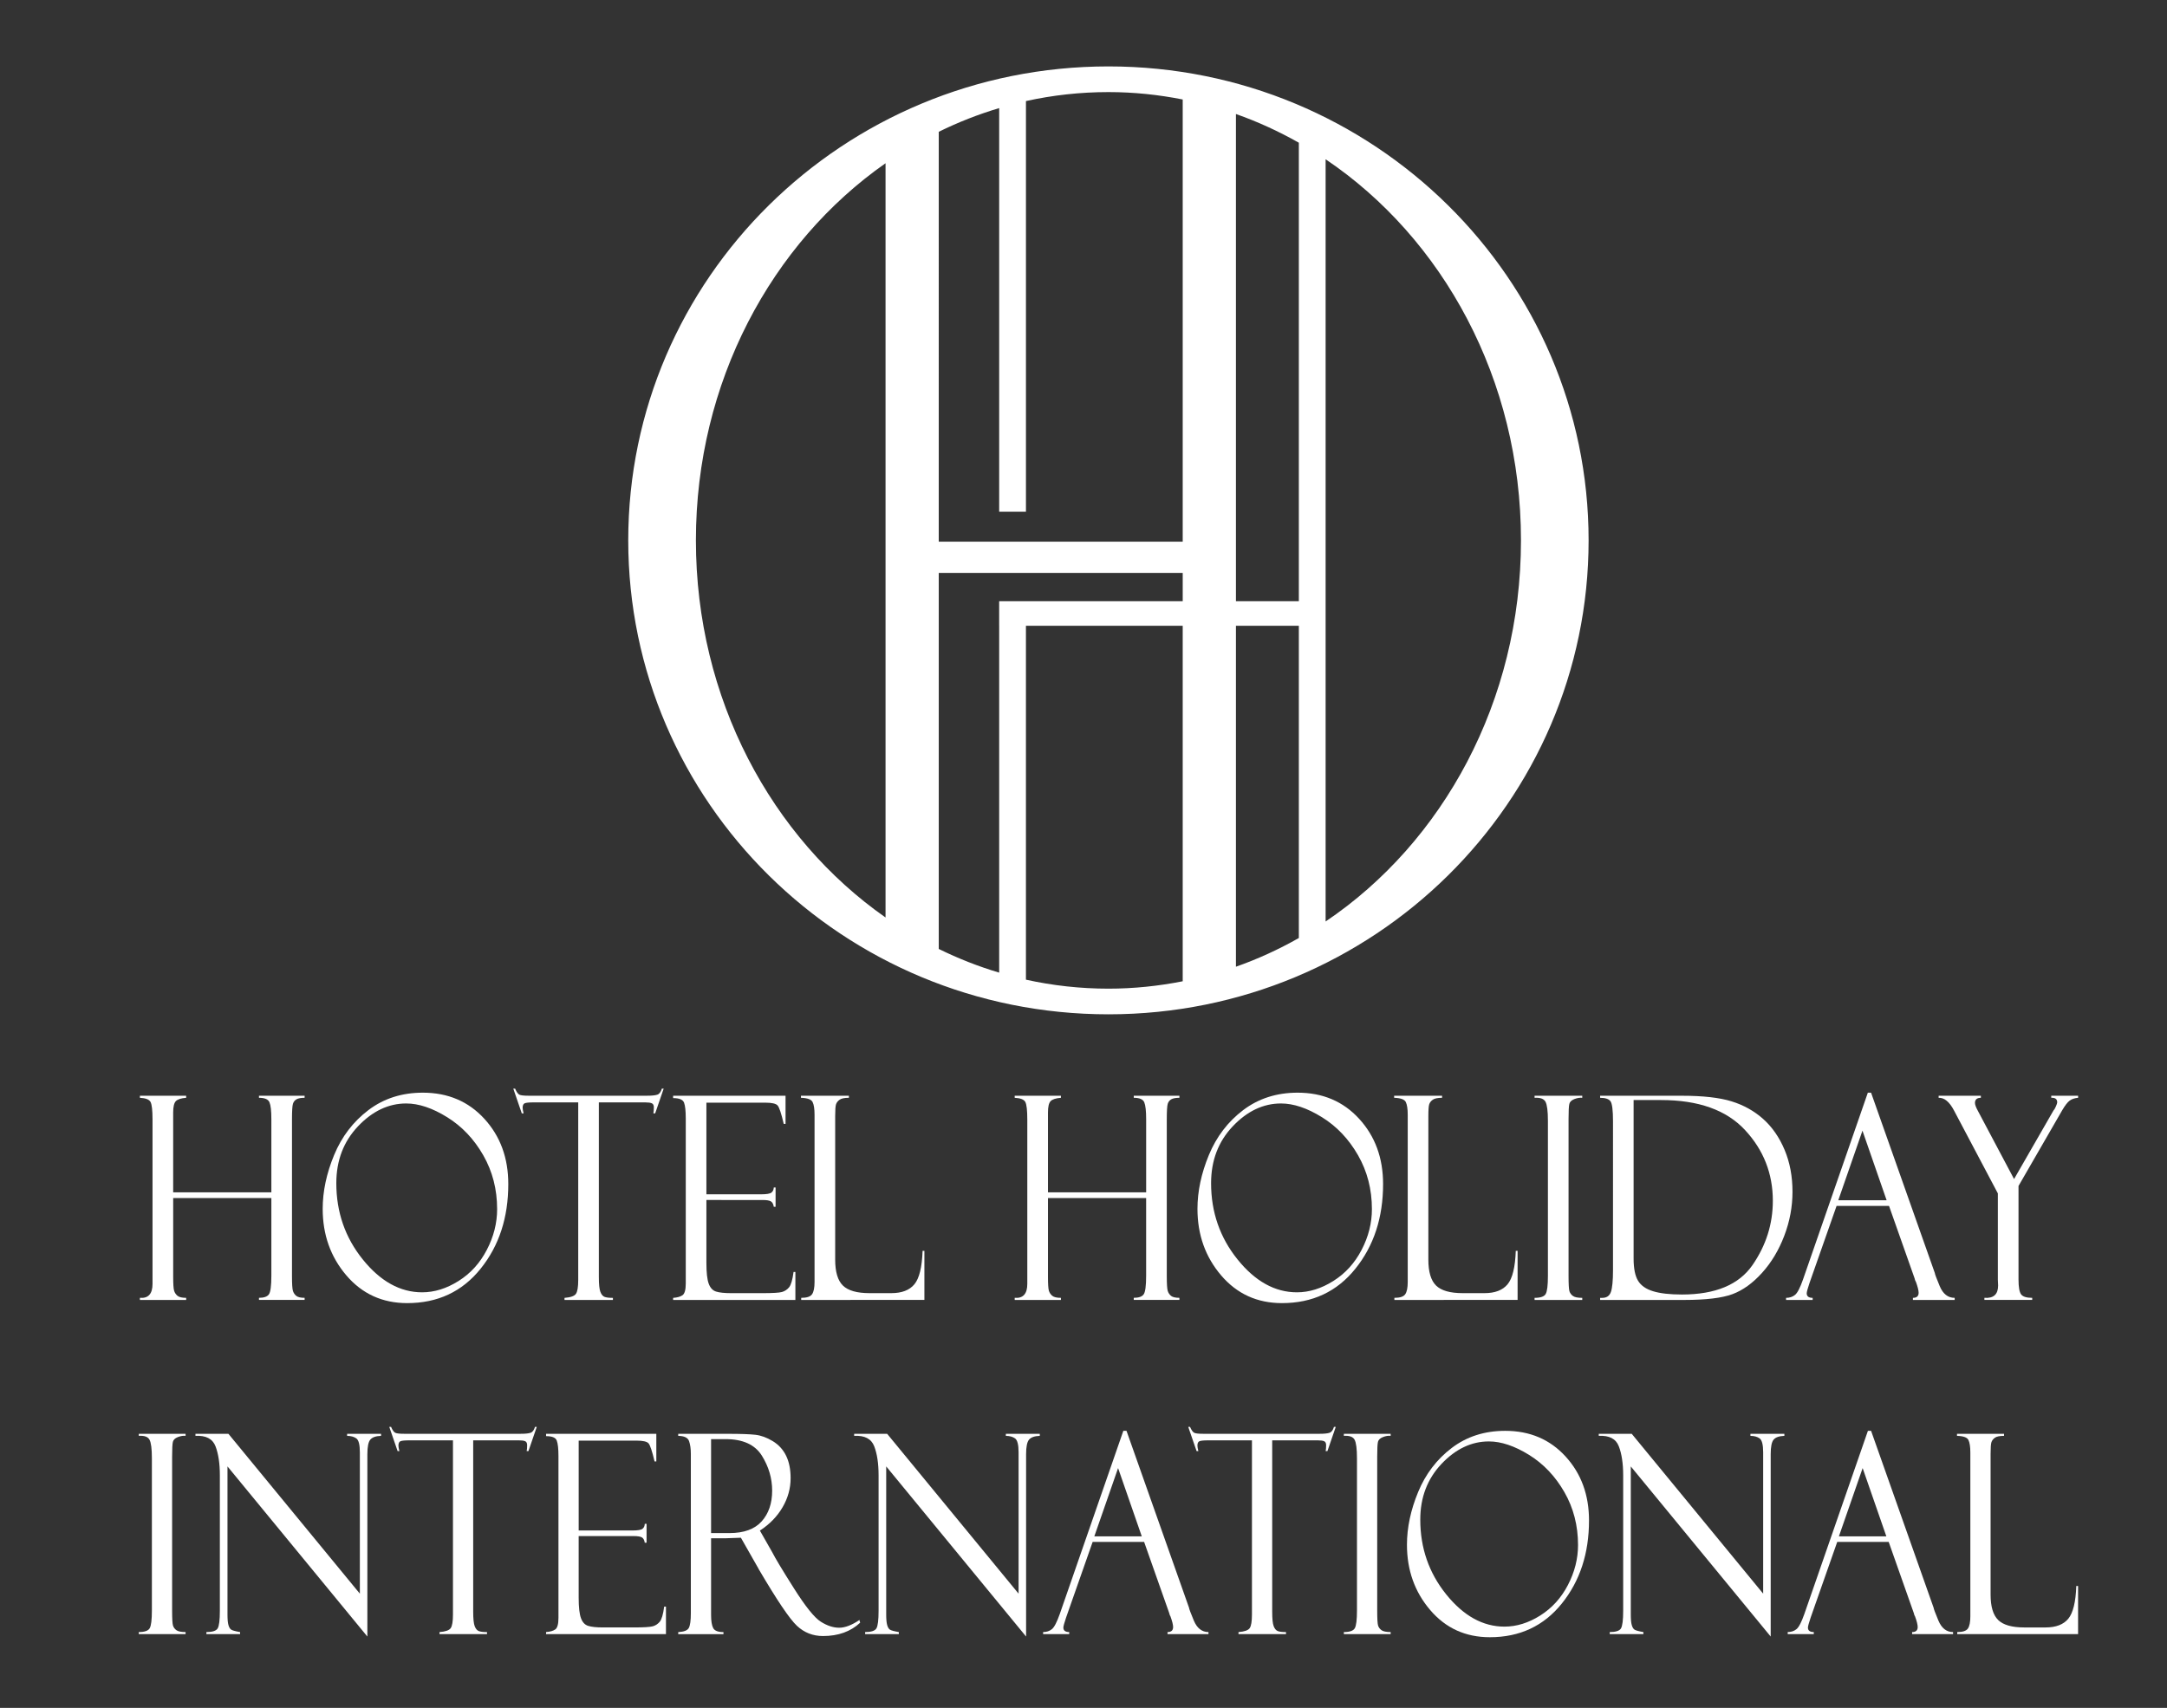 <?xml version="1.0" encoding="utf-8"?>
<!-- Generator: Adobe Illustrator 16.0.0, SVG Export Plug-In . SVG Version: 6.00 Build 0)  -->
<!DOCTYPE svg PUBLIC "-//W3C//DTD SVG 1.1//EN" "http://www.w3.org/Graphics/SVG/1.1/DTD/svg11.dtd">
<svg version="1.1" id="Layer_1" xmlns="http://www.w3.org/2000/svg" xmlns:xlink="http://www.w3.org/1999/xlink" x="0px" y="0px"
	 width="154.333px" height="121.667px" viewBox="0 0 154.333 121.667" enable-background="new 0 0 154.333 121.667"
	 xml:space="preserve">
<rect x="0" y="0" width="154.333" height="121.667" fill="#333333" stroke="none"/>
<g>
	<path fill="#FFFFFF" d="M19.327,85.347h-6.993v5.592c0,0.526,0.021,0.861,0.065,1.006c0.042,0.145,0.123,0.266,0.241,0.365
		c0.118,0.098,0.323,0.147,0.618,0.147v0.149H9.964v-0.149c0.599,0.047,0.899-0.286,0.899-0.996V79.766
		c0-0.664-0.047-1.085-0.142-1.263c-0.096-0.177-0.348-0.276-0.757-0.297v-0.146h3.294v0.146c-0.364,0.027-0.608,0.108-0.735,0.238
		c-0.127,0.133-0.19,0.402-0.19,0.811v5.688h6.993v-5.206c0-0.593-0.044-0.995-0.134-1.209c-0.09-0.214-0.338-0.323-0.749-0.323
		v-0.146h3.251v0.146c-0.257,0-0.448,0.036-0.573,0.105c-0.125,0.069-0.211,0.176-0.257,0.321c-0.045,0.146-0.069,0.513-0.069,1.104
		v11.163c0,0.573,0.023,0.93,0.069,1.07c0.046,0.142,0.125,0.259,0.24,0.351c0.114,0.091,0.311,0.137,0.591,0.137v0.149h-3.251
		v-0.149c0.352,0,0.587-0.082,0.705-0.246c0.118-0.165,0.177-0.608,0.177-1.332V85.347z"/>
	<path fill="#FFFFFF" d="M30.114,77.841c1.787,0,3.247,0.621,4.383,1.862c1.136,1.241,1.703,2.79,1.703,4.646
		c0,2.39-0.656,4.401-1.971,6.034c-1.313,1.634-3.057,2.45-5.229,2.45c-1.764,0-3.207-0.658-4.332-1.975
		c-1.124-1.317-1.686-2.897-1.686-4.741c0-1.245,0.271-2.522,0.813-3.832c0.542-1.311,1.358-2.379,2.447-3.205
		C27.331,78.255,28.622,77.841,30.114,77.841 M30.063,92.063c0.875,0,1.74-0.269,2.593-0.806c0.854-0.536,1.525-1.275,2.014-2.217
		c0.49-0.941,0.735-1.91,0.735-2.904c0-1.407-0.329-2.688-0.99-3.841c-0.66-1.152-1.516-2.055-2.567-2.706
		c-1.051-0.653-2.024-0.979-2.917-0.979c-1.261,0-2.408,0.544-3.436,1.629c-1.029,1.086-1.543,2.436-1.543,4.05
		c0,2.062,0.628,3.872,1.884,5.432S28.501,92.063,30.063,92.063"/>
	<path fill="#FFFFFF" d="M47.266,77.556l-0.604,1.758h-0.13c0.022-0.105,0.035-0.247,0.035-0.425c0-0.151-0.047-0.248-0.143-0.291
		c-0.094-0.044-0.246-0.064-0.453-0.064H42.65v12.444c0,0.514,0.037,0.864,0.108,1.052c0.073,0.187,0.171,0.306,0.294,0.355
		c0.124,0.05,0.324,0.074,0.6,0.074v0.149h-3.448v-0.149c0.431-0.033,0.702-0.128,0.812-0.286c0.11-0.158,0.165-0.486,0.165-0.986
		V78.533h-3.183c-0.321,0-0.532,0.021-0.63,0.064c-0.097,0.043-0.146,0.149-0.146,0.32c0,0.086,0.023,0.218,0.069,0.396h-0.13
		l-0.604-1.758h0.129c0.103,0.236,0.205,0.379,0.305,0.429c0.102,0.049,0.318,0.074,0.652,0.074h8.449
		c0.333,0,0.574-0.025,0.72-0.074c0.147-0.05,0.255-0.193,0.324-0.429H47.266z"/>
	<path fill="#FFFFFF" d="M47.94,78.227v-0.168h8.006v2.005h-0.129c-0.173-0.745-0.32-1.182-0.437-1.313
		c-0.119-0.132-0.408-0.198-0.868-0.198H50.31v6.528h3.898c0.387,0,0.631-0.042,0.735-0.125c0.104-0.082,0.159-0.202,0.165-0.36
		h0.129v1.373h-0.129c-0.03-0.191-0.098-0.319-0.204-0.385c-0.107-0.065-0.305-0.098-0.592-0.098H50.31v4.493
		c0,0.679,0.054,1.168,0.164,1.467c0.11,0.301,0.283,0.487,0.523,0.563c0.238,0.076,0.6,0.114,1.083,0.114h2.244
		c0.713,0,1.17-0.028,1.368-0.083c0.2-0.057,0.368-0.167,0.506-0.333c0.138-0.167,0.244-0.532,0.319-1.096h0.13v1.997H47.94v-0.149
		c0.294-0.02,0.517-0.083,0.671-0.192c0.152-0.109,0.229-0.39,0.229-0.844V79.677c0-0.533-0.041-0.907-0.121-1.124
		C48.637,78.336,48.379,78.227,47.94,78.227"/>
	<path fill="#FFFFFF" d="M57.061,92.606v-0.149c0.398,0,0.655-0.085,0.773-0.256c0.119-0.171,0.178-0.464,0.178-0.879V79.421
		c0-0.42-0.046-0.724-0.139-0.913c-0.092-0.187-0.369-0.288-0.83-0.303v-0.146h3.415v0.146c-0.318,0-0.539,0.048-0.666,0.141
		c-0.127,0.093-0.21,0.2-0.251,0.325c-0.04,0.125-0.06,0.408-0.06,0.85v10.211c0,0.875,0.184,1.493,0.553,1.852
		c0.367,0.358,0.999,0.538,1.891,0.538h1.553c0.748,0,1.296-0.21,1.645-0.632c0.349-0.42,0.542-1.216,0.583-2.38h0.129v3.496H57.061
		z"/>
	<path fill="#FFFFFF" d="M81.629,85.347h-6.993v5.592c0,0.526,0.021,0.861,0.064,1.006c0.043,0.145,0.124,0.266,0.242,0.365
		c0.117,0.098,0.323,0.147,0.617,0.147v0.149h-3.293v-0.149c0.599,0.047,0.898-0.286,0.898-0.996V79.766
		c0-0.664-0.047-1.085-0.142-1.263c-0.095-0.177-0.348-0.276-0.756-0.297v-0.146h3.293v0.146c-0.363,0.027-0.608,0.108-0.734,0.238
		c-0.127,0.133-0.189,0.402-0.189,0.811v5.688h6.993v-5.206c0-0.593-0.045-0.995-0.134-1.209s-0.339-0.323-0.748-0.323v-0.146h3.251
		v0.146c-0.257,0-0.448,0.036-0.574,0.105c-0.126,0.069-0.211,0.176-0.257,0.321c-0.045,0.146-0.069,0.513-0.069,1.104v11.163
		c0,0.573,0.024,0.93,0.069,1.07c0.046,0.142,0.125,0.259,0.239,0.351c0.114,0.091,0.312,0.137,0.591,0.137v0.149h-3.251v-0.149
		c0.352,0,0.587-0.082,0.704-0.246c0.119-0.165,0.178-0.608,0.178-1.332V85.347z"/>
	<path fill="#FFFFFF" d="M92.417,77.841c1.786,0,3.247,0.621,4.382,1.862c1.136,1.241,1.704,2.79,1.704,4.646
		c0,2.39-0.658,4.401-1.973,6.034c-1.313,1.634-3.056,2.45-5.229,2.45c-1.763,0-3.207-0.658-4.331-1.975
		c-1.124-1.317-1.687-2.897-1.687-4.741c0-1.245,0.271-2.522,0.812-3.832c0.542-1.311,1.358-2.379,2.447-3.205
		C89.634,78.255,90.924,77.841,92.417,77.841 M92.366,92.063c0.875,0,1.74-0.269,2.592-0.806c0.854-0.536,1.525-1.275,2.015-2.217
		s0.734-1.91,0.734-2.904c0-1.407-0.33-2.688-0.99-3.841c-0.661-1.152-1.516-2.055-2.568-2.706
		c-1.051-0.653-2.023-0.979-2.917-0.979c-1.262,0-2.407,0.544-3.437,1.629c-1.028,1.086-1.542,2.436-1.542,4.05
		c0,2.062,0.628,3.872,1.884,5.432C89.395,91.283,90.804,92.063,92.366,92.063"/>
	<path fill="#FFFFFF" d="M99.307,92.606v-0.149c0.397,0,0.655-0.085,0.773-0.256c0.119-0.171,0.178-0.464,0.178-0.879V79.421
		c0-0.42-0.046-0.724-0.138-0.913c-0.092-0.187-0.369-0.288-0.83-0.303v-0.146h3.414v0.146c-0.316,0-0.539,0.048-0.666,0.141
		c-0.127,0.093-0.21,0.2-0.25,0.325c-0.041,0.125-0.061,0.408-0.061,0.85v10.211c0,0.875,0.184,1.493,0.553,1.852
		c0.367,0.358,0.998,0.538,1.891,0.538h1.554c0.748,0,1.296-0.21,1.645-0.632c0.349-0.42,0.542-1.216,0.583-2.38h0.13v3.496H99.307z
		"/>
	<path fill="#FFFFFF" d="M112.688,78.059v0.146c-0.167-0.018-0.352,0.012-0.557,0.09c-0.205,0.08-0.326,0.194-0.363,0.346
		c-0.038,0.152-0.056,0.511-0.056,1.076v11.162c0,0.605,0.021,0.976,0.064,1.11c0.043,0.135,0.126,0.247,0.251,0.336
		c0.124,0.089,0.344,0.133,0.661,0.133v0.149h-3.397v-0.149c0.427,0,0.692-0.094,0.795-0.28c0.104-0.188,0.156-0.614,0.156-1.278
		V79.846c0-0.691-0.058-1.144-0.173-1.358c-0.116-0.214-0.375-0.308-0.778-0.283v-0.146H112.688z"/>
	<path fill="#FFFFFF" d="M113.96,78.206v-0.146h5.844c1.486,0,2.66,0.133,3.522,0.4c0.861,0.267,1.612,0.686,2.252,1.259
		s1.146,1.305,1.521,2.197s0.562,1.888,0.562,2.988c0,1.06-0.194,2.102-0.583,3.125c-0.389,1.025-0.917,1.906-1.585,2.646
		c-0.669,0.741-1.375,1.248-2.114,1.521c-0.74,0.273-1.887,0.411-3.436,0.411h-5.982v-0.149h0.155c0.312,0,0.516-0.143,0.615-0.429
		c0.097-0.286,0.147-0.805,0.147-1.555V79.884c0-0.789-0.061-1.266-0.178-1.43C114.581,78.29,114.334,78.206,113.96,78.206
		 M118.299,78.366h-1.954v11.287c0,0.71,0.106,1.239,0.316,1.585c0.21,0.346,0.569,0.597,1.077,0.75
		c0.506,0.155,1.19,0.232,2.048,0.232c2.386,0,4.061-0.7,5.027-2.099c0.965-1.399,1.448-2.924,1.448-4.577
		c0-1.942-0.662-3.625-1.985-5.046C122.954,79.077,120.962,78.366,118.299,78.366"/>
	<path fill="#FFFFFF" d="M134.537,85.91H130.8l-1.928,5.491c-0.133,0.396-0.199,0.639-0.199,0.731c0,0.217,0.141,0.326,0.424,0.326
		v0.149h-1.894v-0.149c0.254,0,0.466-0.071,0.639-0.212c0.173-0.142,0.362-0.509,0.57-1.103l4.615-13.302h0.229l4.541,12.847
		c0,0.067,0.116,0.378,0.349,0.935c0.233,0.557,0.588,0.835,1.065,0.835v0.149h-2.974v-0.149c0.271,0,0.407-0.122,0.407-0.365
		c0-0.164-0.066-0.427-0.199-0.791c-0.024-0.025-0.044-0.069-0.061-0.128c-0.012-0.066-0.021-0.099-0.025-0.099L134.537,85.91z
		 M130.922,85.505h3.443l-1.721-4.958L130.922,85.505z"/>
	<path fill="#FFFFFF" d="M146.091,78.059h1.912v0.146c-0.242,0.021-0.441,0.087-0.597,0.199c-0.155,0.112-0.333,0.342-0.536,0.69
		l-3.112,5.394v6.66c0,0.537,0.061,0.891,0.183,1.059c0.122,0.167,0.387,0.25,0.793,0.25v0.149h-3.406v-0.149
		c0.651,0.047,0.977-0.246,0.977-0.878l-0.018-0.414v-6.148l-3.12-5.901c-0.328-0.626-0.695-0.928-1.098-0.91v-0.146h3.008v0.146
		c-0.28,0-0.42,0.124-0.42,0.366c0,0.125,0.071,0.319,0.216,0.581l2.568,4.842l2.805-4.879c0.053-0.053,0.11-0.15,0.173-0.292
		c0.063-0.141,0.095-0.239,0.095-0.291c0-0.217-0.123-0.328-0.371-0.328h-0.053V78.059z"/>
	<path fill="#FFFFFF" d="M13.217,102.143v0.146c-0.165-0.021-0.347,0.009-0.547,0.086c-0.201,0.078-0.32,0.191-0.357,0.34
		c-0.036,0.147-0.055,0.5-0.055,1.055v10.948c0,0.593,0.021,0.957,0.063,1.088c0.043,0.133,0.125,0.242,0.246,0.33
		c0.122,0.087,0.338,0.13,0.65,0.13v0.145H9.884v-0.145c0.418,0,0.679-0.092,0.78-0.277c0.102-0.184,0.153-0.601,0.153-1.253
		v-10.842c0-0.678-0.056-1.121-0.169-1.33c-0.113-0.211-0.368-0.302-0.763-0.276v-0.146H13.217z"/>
	<path fill="#FFFFFF" d="M24.722,102.143h2.417v0.146c-0.368,0.013-0.622,0.101-0.764,0.266c-0.141,0.166-0.211,0.512-0.211,1.041
		v12.99l-9.963-12.12v10.552c0,0.336,0.022,0.583,0.067,0.745c0.045,0.161,0.11,0.271,0.195,0.33
		c0.085,0.058,0.296,0.117,0.636,0.174v0.145H14.7v-0.145c0.43,0,0.697-0.088,0.802-0.261c0.104-0.174,0.156-0.591,0.156-1.25
		v-9.651c0-0.845-0.104-1.536-0.309-2.072c-0.206-0.535-0.683-0.783-1.429-0.744v-0.146h2.348l9.361,11.388v-10.069
		c0-0.543-0.084-0.874-0.254-0.993c-0.169-0.12-0.388-0.179-0.653-0.179V102.143z"/>
	<path fill="#FFFFFF" d="M38.229,101.649l-0.593,1.724h-0.127c0.022-0.103,0.034-0.242,0.034-0.416c0-0.148-0.046-0.244-0.14-0.286
		c-0.093-0.042-0.241-0.062-0.444-0.062h-3.258v12.207c0,0.503,0.036,0.846,0.106,1.031c0.071,0.183,0.167,0.299,0.289,0.348
		c0.121,0.048,0.318,0.073,0.589,0.073v0.146h-3.383v-0.146c0.423-0.033,0.689-0.125,0.797-0.281
		c0.107-0.155,0.161-0.478,0.161-0.969v-12.409h-3.122c-0.316,0-0.522,0.021-0.617,0.062c-0.096,0.042-0.144,0.147-0.144,0.315
		c0,0.085,0.022,0.213,0.067,0.387h-0.127l-0.593-1.724h0.127c0.101,0.232,0.201,0.374,0.3,0.421c0.1,0.049,0.312,0.072,0.64,0.072
		h8.286c0.328,0,0.563-0.023,0.707-0.072c0.145-0.048,0.25-0.189,0.318-0.421H38.229z"/>
	<path fill="#FFFFFF" d="M38.891,102.309v-0.166h7.852v1.967h-0.126c-0.17-0.73-0.314-1.16-0.429-1.289
		c-0.115-0.128-0.4-0.193-0.853-0.193h-4.121v6.402h3.825c0.378,0,0.619-0.04,0.721-0.121c0.102-0.08,0.155-0.199,0.161-0.353h0.127
		v1.346H45.92c-0.029-0.188-0.095-0.313-0.2-0.377c-0.104-0.064-0.298-0.097-0.581-0.097h-3.926v4.408
		c0,0.665,0.055,1.144,0.162,1.438c0.107,0.294,0.277,0.477,0.513,0.551c0.234,0.075,0.588,0.112,1.062,0.112h2.202
		c0.7,0,1.147-0.028,1.341-0.082c0.195-0.054,0.36-0.164,0.496-0.327c0.137-0.165,0.24-0.522,0.314-1.074h0.126v1.958h-8.538v-0.146
		c0.289-0.02,0.506-0.083,0.657-0.189c0.15-0.106,0.225-0.381,0.225-0.827V103.73c0-0.522-0.04-0.89-0.12-1.103
		C39.575,102.415,39.321,102.309,38.891,102.309"/>
	<path fill="#FFFFFF" d="M48.303,102.29v-0.146h3.544c0.898,0,1.548,0.023,1.951,0.068c0.401,0.046,0.812,0.195,1.233,0.45
		c0.421,0.256,0.739,0.602,0.953,1.039c0.215,0.437,0.323,0.971,0.323,1.605c0,0.723-0.191,1.414-0.573,2.069
		c-0.381,0.656-0.919,1.209-1.615,1.662l0.882,1.549c0.193,0.387,0.703,1.236,1.53,2.544c0.828,1.312,1.469,2.109,1.922,2.396
		c0.452,0.287,0.889,0.431,1.313,0.431c0.418,0,0.899-0.184,1.442-0.551l0.051,0.193c-0.678,0.633-1.559,0.95-2.643,0.95
		c-0.724,0-1.344-0.245-1.864-0.733c-0.521-0.489-1.424-1.831-2.713-4.025c-0.011-0.012-0.017-0.025-0.017-0.038l-1.256-2.207
		l-1.113,0.039h-1.011v5.455c0,0.438,0.051,0.753,0.151,0.943c0.101,0.19,0.345,0.286,0.731,0.286v0.146h-3.222v-0.146
		c0.4-0.02,0.651-0.116,0.751-0.29c0.098-0.175,0.148-0.529,0.148-1.066v-11.335c0-0.368-0.042-0.673-0.127-0.915
		C48.99,102.42,48.732,102.295,48.303,102.29 M50.643,102.521v6.694h1.308c1.031,0,1.796-0.278,2.294-0.833
		c0.498-0.555,0.748-1.285,0.748-2.189c0-0.879-0.245-1.709-0.734-2.495c-0.491-0.784-1.353-1.177-2.588-1.177H50.643z"/>
	<path fill="#FFFFFF" d="M71.637,102.143h2.417v0.146c-0.368,0.013-0.622,0.101-0.764,0.266c-0.141,0.166-0.212,0.512-0.212,1.041
		v12.99l-9.963-12.12v10.552c0,0.336,0.023,0.583,0.068,0.745c0.044,0.161,0.11,0.271,0.195,0.33
		c0.085,0.058,0.296,0.117,0.636,0.174v0.145h-2.399v-0.145c0.429,0,0.697-0.088,0.801-0.261c0.104-0.174,0.156-0.591,0.156-1.25
		v-9.651c0-0.845-0.103-1.536-0.31-2.072c-0.206-0.535-0.683-0.783-1.429-0.744v-0.146h2.349l9.361,11.388v-10.069
		c0-0.543-0.085-0.874-0.254-0.993c-0.17-0.12-0.388-0.179-0.653-0.179V102.143z"/>
	<path fill="#FFFFFF" d="M81.484,109.844h-3.666l-1.89,5.385c-0.131,0.388-0.196,0.628-0.196,0.717c0,0.214,0.139,0.32,0.417,0.32
		v0.146h-1.858v-0.146c0.249,0,0.458-0.07,0.627-0.208c0.169-0.139,0.355-0.5,0.56-1.081l4.526-13.047h0.225l4.453,12.601
		c0,0.064,0.114,0.37,0.342,0.917c0.229,0.545,0.577,0.819,1.044,0.819v0.146h-2.917v-0.146c0.266,0,0.398-0.119,0.398-0.358
		c0-0.162-0.065-0.42-0.194-0.775c-0.023-0.026-0.042-0.068-0.059-0.127c-0.011-0.063-0.021-0.097-0.026-0.097L81.484,109.844z
		 M77.938,109.447h3.379l-1.687-4.862L77.938,109.447z"/>
	<path fill="#FFFFFF" d="M95.133,101.649l-0.594,1.724h-0.127c0.022-0.103,0.034-0.242,0.034-0.416c0-0.148-0.046-0.244-0.14-0.286
		c-0.093-0.042-0.241-0.062-0.444-0.062h-3.256v12.207c0,0.503,0.034,0.846,0.105,1.031c0.071,0.183,0.167,0.299,0.289,0.348
		s0.318,0.073,0.589,0.073v0.146h-3.384v-0.146c0.424-0.033,0.69-0.125,0.798-0.281c0.106-0.155,0.16-0.478,0.16-0.969v-12.409
		h-3.122c-0.316,0-0.521,0.021-0.617,0.062c-0.096,0.042-0.144,0.147-0.144,0.315c0,0.085,0.022,0.213,0.067,0.387h-0.127
		l-0.594-1.724h0.127c0.101,0.232,0.202,0.374,0.3,0.421c0.099,0.049,0.312,0.072,0.64,0.072h8.286c0.328,0,0.563-0.023,0.707-0.072
		c0.144-0.048,0.25-0.189,0.318-0.421H95.133z"/>
	<path fill="#FFFFFF" d="M99.042,102.143v0.146c-0.165-0.021-0.347,0.009-0.547,0.086c-0.201,0.078-0.32,0.191-0.357,0.34
		c-0.036,0.147-0.054,0.5-0.054,1.055v10.948c0,0.593,0.021,0.957,0.063,1.088c0.043,0.133,0.125,0.242,0.246,0.33
		c0.122,0.087,0.338,0.13,0.649,0.13v0.145H95.71v-0.145c0.418,0,0.678-0.092,0.78-0.277c0.102-0.184,0.153-0.601,0.153-1.253
		v-10.842c0-0.678-0.057-1.121-0.17-1.33c-0.113-0.211-0.368-0.302-0.763-0.276v-0.146H99.042z"/>
	<path fill="#FFFFFF" d="M107.2,101.931c1.751,0,3.185,0.608,4.298,1.826c1.114,1.217,1.671,2.735,1.671,4.557
		c0,2.345-0.646,4.317-1.935,5.918c-1.288,1.602-2.998,2.402-5.128,2.402c-1.731,0-3.147-0.645-4.249-1.938
		c-1.103-1.292-1.654-2.841-1.654-4.65c0-1.22,0.266-2.473,0.797-3.757c0.53-1.285,1.331-2.333,2.4-3.144
		C104.469,102.335,105.735,101.931,107.2,101.931 M107.147,115.879c0.86,0,1.708-0.263,2.544-0.789
		c0.836-0.527,1.496-1.251,1.976-2.175c0.479-0.923,0.72-1.872,0.72-2.848c0-1.382-0.323-2.639-0.97-3.767
		c-0.648-1.131-1.487-2.016-2.519-2.656c-1.032-0.638-1.986-0.958-2.862-0.958c-1.238,0-2.362,0.533-3.371,1.598
		c-1.008,1.066-1.514,2.39-1.514,3.971c0,2.022,0.616,3.798,1.849,5.329C104.233,115.114,105.616,115.879,107.147,115.879"/>
	<path fill="#FFFFFF" d="M124.666,102.143h2.417v0.146c-0.368,0.013-0.622,0.101-0.764,0.266c-0.141,0.166-0.211,0.512-0.211,1.041
		v12.99l-9.964-12.12v10.552c0,0.336,0.022,0.583,0.068,0.745c0.045,0.161,0.111,0.271,0.195,0.33
		c0.085,0.058,0.296,0.117,0.635,0.174v0.145h-2.399v-0.145c0.429,0,0.697-0.088,0.801-0.261c0.104-0.174,0.158-0.591,0.158-1.25
		v-9.651c0-0.845-0.104-1.536-0.311-2.072c-0.205-0.535-0.683-0.783-1.428-0.744v-0.146h2.348l9.361,11.388v-10.069
		c0-0.543-0.086-0.874-0.254-0.993c-0.17-0.12-0.388-0.179-0.653-0.179V102.143z"/>
	<path fill="#FFFFFF" d="M134.512,109.844h-3.665l-1.891,5.385c-0.13,0.388-0.196,0.628-0.196,0.717c0,0.214,0.139,0.32,0.417,0.32
		v0.146h-1.857v-0.146c0.248,0,0.458-0.07,0.626-0.208c0.17-0.139,0.356-0.5,0.56-1.081l4.527-13.047h0.225l4.453,12.601
		c0,0.064,0.114,0.37,0.342,0.917c0.229,0.545,0.577,0.819,1.044,0.819v0.146h-2.917v-0.146c0.266,0,0.398-0.119,0.398-0.358
		c0-0.162-0.064-0.42-0.195-0.775c-0.022-0.026-0.042-0.068-0.059-0.127c-0.01-0.063-0.02-0.097-0.025-0.097L134.512,109.844z
		 M130.967,109.447h3.378l-1.688-4.862L130.967,109.447z"/>
	<path fill="#FFFFFF" d="M139.394,116.413v-0.146c0.389,0,0.643-0.084,0.759-0.251c0.116-0.169,0.174-0.456,0.174-0.864v-11.673
		c0-0.413-0.045-0.711-0.136-0.895c-0.09-0.185-0.362-0.282-0.814-0.295v-0.146h3.35v0.146c-0.312,0-0.529,0.044-0.653,0.135
		c-0.125,0.091-0.206,0.197-0.246,0.319c-0.039,0.124-0.059,0.401-0.059,0.834v10.016c0,0.859,0.181,1.464,0.542,1.816
		s0.979,0.528,1.854,0.528h1.524c0.734,0,1.272-0.207,1.613-0.62c0.341-0.413,0.532-1.192,0.572-2.334H148v3.429H139.394z"/>
	<path fill="#FFFFFF" d="M78.942,4.731c-18.887,0-34.199,15.116-34.199,33.764c0,18.648,15.312,33.764,34.199,33.764
		s34.198-15.116,34.198-33.764C113.14,19.848,97.83,4.731,78.942,4.731 M92.503,66.823c-1.429,0.811-2.925,1.498-4.48,2.045V44.58
		h4.48V66.823z M92.503,42.831h-4.48V8.122c1.555,0.548,3.051,1.236,4.48,2.045V42.831z M71.161,44.58v24.71
		c-1.486-0.442-2.922-1.009-4.303-1.688V40.814h3.17h0.236h13.968v2.017H73.067h-1.907V44.58z M84.232,7.087v31.501H70.264h-0.236
		h-3.17V16.422V9.388c1.381-0.679,2.817-1.245,4.303-1.687v28.753h1.907V7.2c1.899-0.419,3.863-0.64,5.875-0.64
		C80.75,6.56,82.517,6.747,84.232,7.087 M49.562,38.495c0-11.279,5.384-21.184,13.506-26.866v53.732
		C54.946,59.679,49.562,49.774,49.562,38.495 M73.067,69.791V44.58h11.165v25.325c-1.716,0.339-3.483,0.526-5.29,0.526
		C76.93,70.431,74.966,70.21,73.067,69.791 M94.41,65.645V11.346c8.351,5.631,13.913,15.682,13.913,27.149
		C108.323,49.962,102.761,60.012,94.41,65.645"/>
</g>
</svg>
